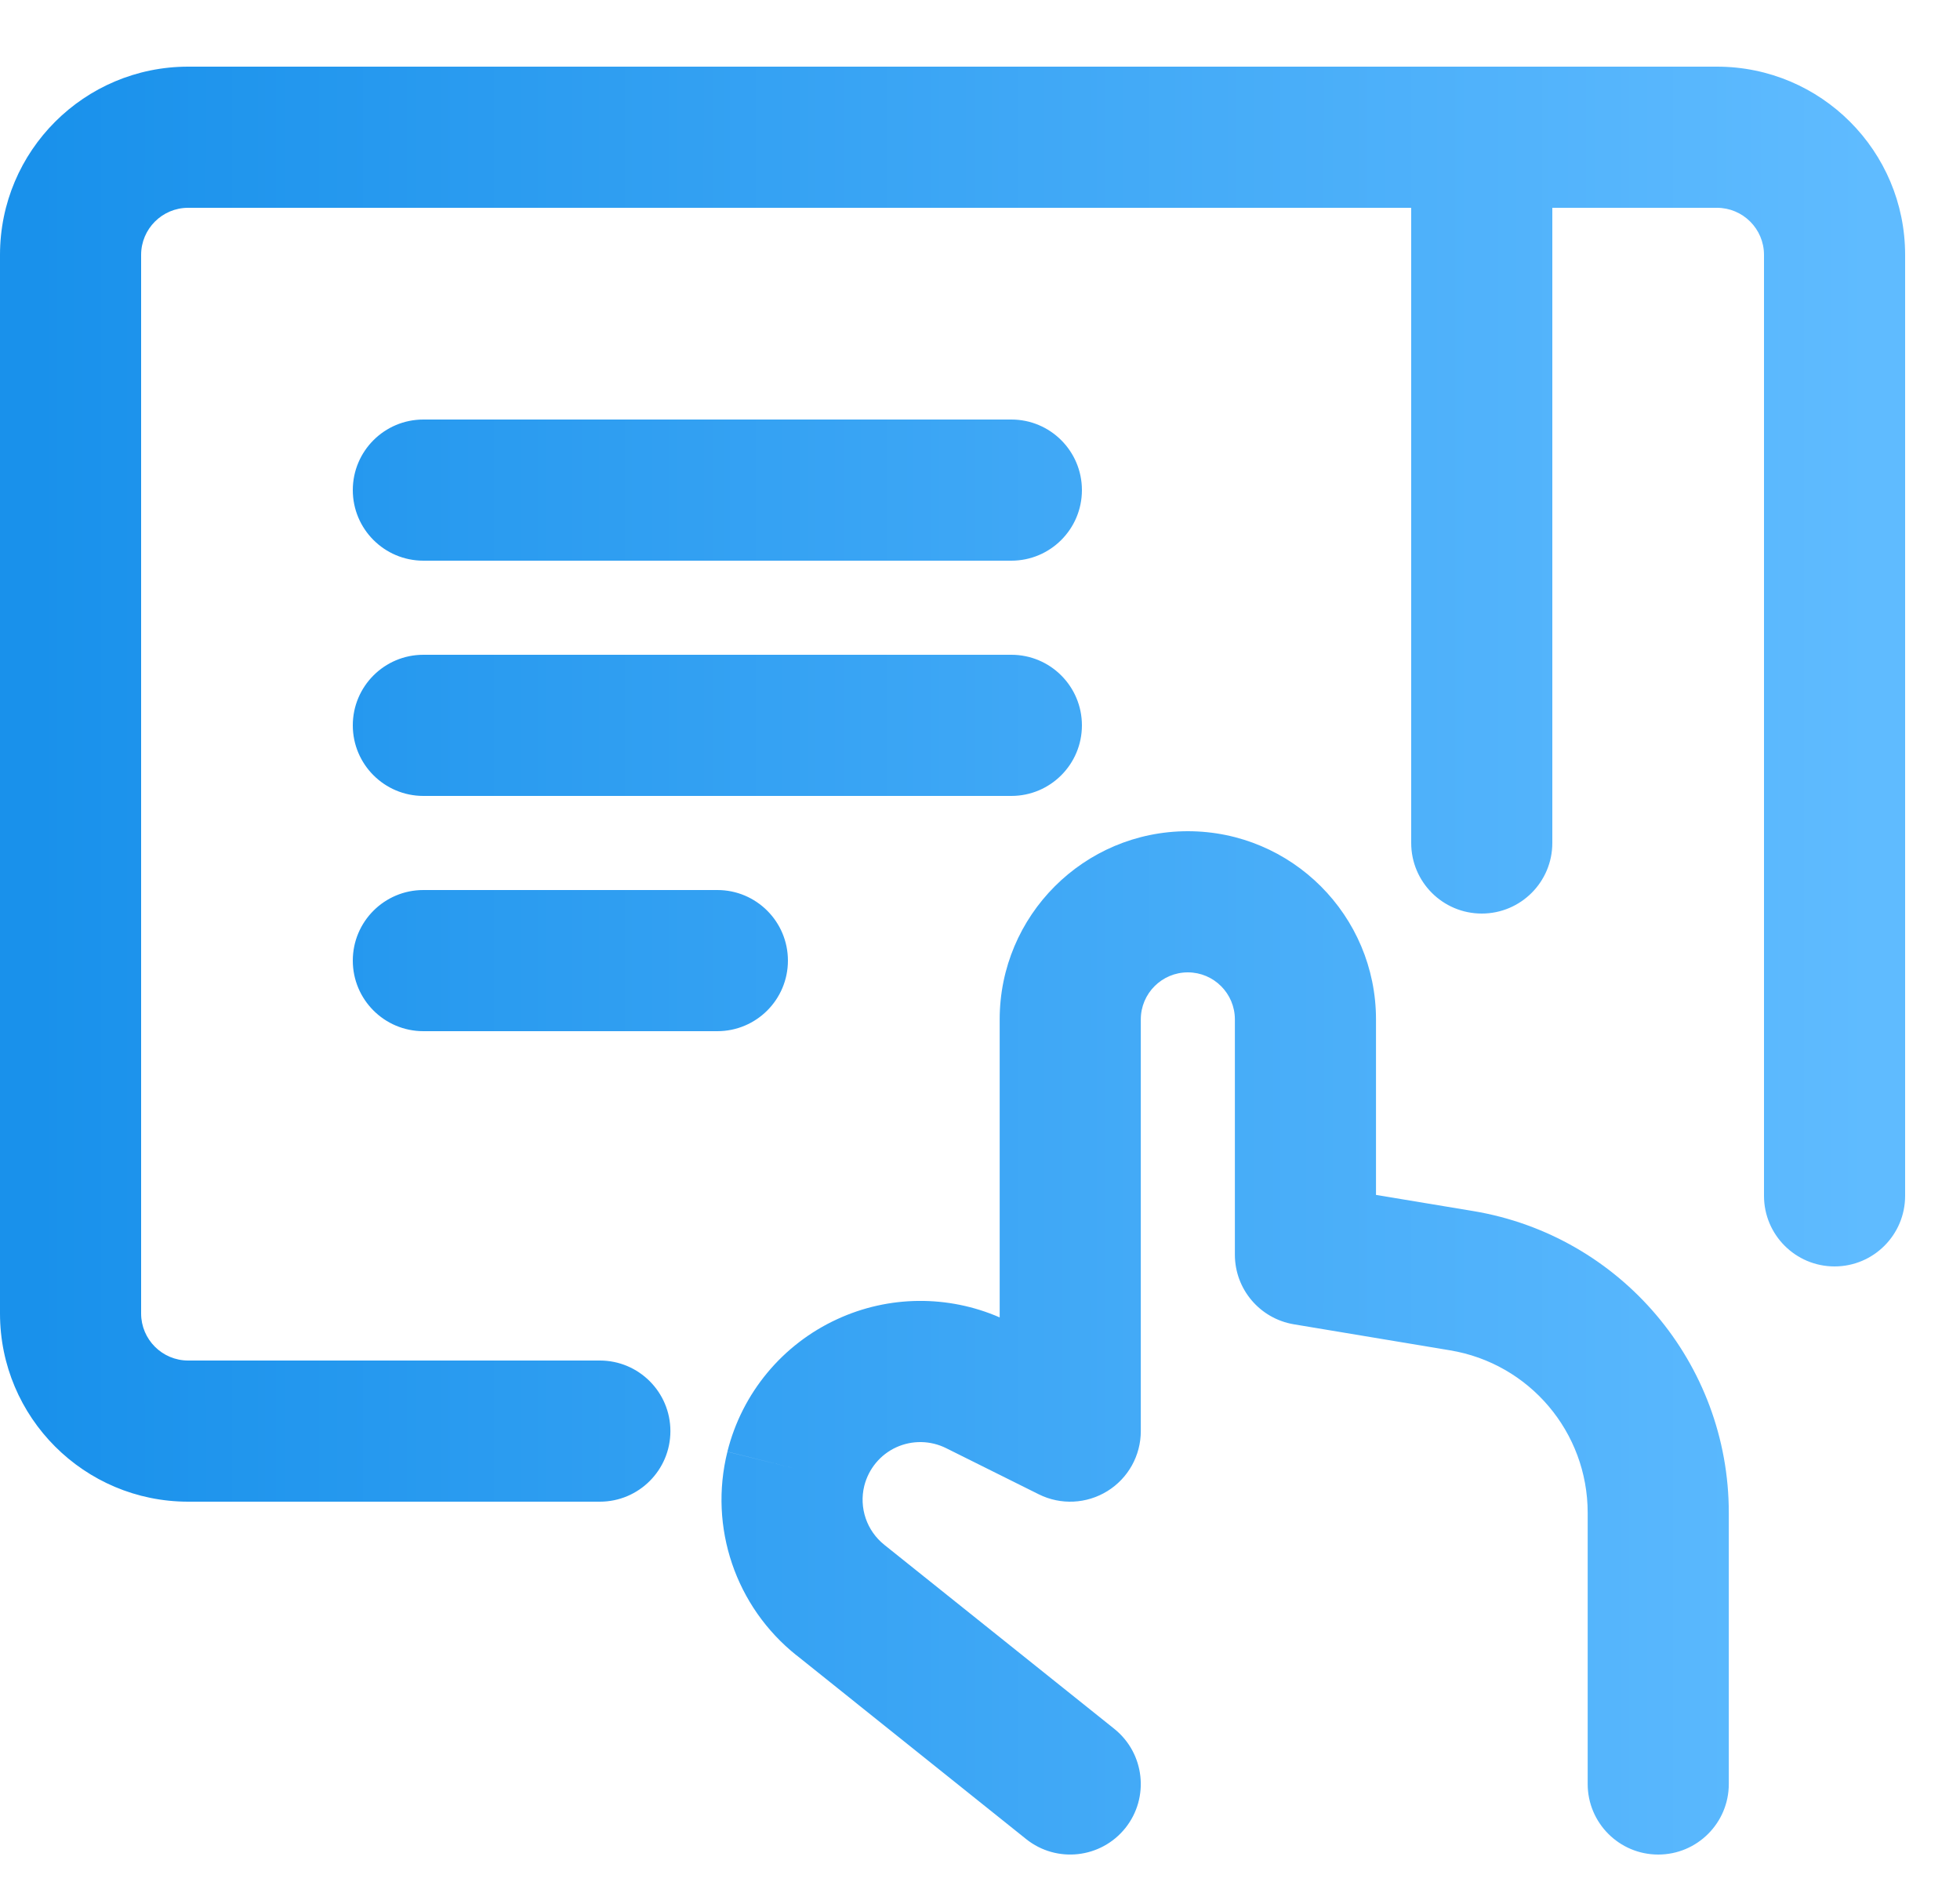 <svg width="25" height="24" viewBox="0 0 25 24" fill="none" xmlns="http://www.w3.org/2000/svg">
<path fill-rule="evenodd" clip-rule="evenodd" d="M2.4 2.65C2.069 2.65 1.8 2.919 1.8 3.25V16.75C1.8 17.081 2.069 17.35 2.4 17.35H7.651C8.148 17.35 8.551 17.753 8.551 18.25C8.551 18.747 8.148 19.15 7.651 19.15H2.4C1.075 19.15 0 18.076 0 16.75V3.25C0 1.924 1.075 0.85 2.4 0.85H18.9H21.9C23.226 0.85 24.3 1.924 24.3 3.25V15.25C24.3 15.747 23.897 16.15 23.4 16.15C22.903 16.15 22.5 15.747 22.5 15.25V3.25C22.5 2.919 22.231 2.65 21.9 2.65H19.8V10.75C19.8 11.247 19.397 11.65 18.9 11.65C18.403 11.65 18 11.247 18 10.75V2.65H2.4ZM5.4 5.35C4.903 5.35 4.5 5.753 4.5 6.25C4.5 6.747 4.903 7.15 5.4 7.15H12.9C13.397 7.15 13.8 6.747 13.8 6.25C13.8 5.753 13.397 5.35 12.9 5.35H5.4ZM14.551 13C14.551 12.669 14.82 12.4 15.151 12.4C15.482 12.4 15.751 12.669 15.751 13V16C15.751 16.44 16.069 16.815 16.503 16.888L18.496 17.22C19.509 17.388 20.251 18.264 20.251 19.291V19.291V22.75C20.251 23.247 20.654 23.65 21.151 23.65C21.648 23.65 22.051 23.247 22.051 22.75V19.291V19.291C22.051 17.384 20.672 15.758 18.792 15.444L17.551 15.238V13C17.551 11.675 16.477 10.6 15.151 10.6C13.825 10.6 12.751 11.675 12.751 13V16.8C12.091 16.513 11.337 16.519 10.68 16.822C9.98 17.143 9.464 17.765 9.278 18.512L10.151 18.73L9.278 18.513C9.038 19.477 9.383 20.491 10.16 21.11L10.161 21.11L13.089 23.453C13.477 23.763 14.043 23.7 14.354 23.312C14.664 22.924 14.601 22.358 14.213 22.047L11.283 19.703L11.281 19.701C11.055 19.522 10.955 19.227 11.024 18.948C11.079 18.731 11.228 18.55 11.431 18.457C11.634 18.364 11.869 18.368 12.069 18.468L12.071 18.469L13.25 19.056C13.529 19.195 13.86 19.179 14.125 19.015C14.39 18.851 14.551 18.562 14.551 18.25V13ZM4.5 9.25C4.5 8.753 4.903 8.35 5.4 8.35H12.9C13.397 8.35 13.8 8.753 13.8 9.25C13.8 9.747 13.397 10.15 12.9 10.15H5.4C4.903 10.15 4.5 9.747 4.5 9.25ZM5.4 11.35C4.903 11.35 4.5 11.753 4.5 12.25C4.5 12.747 4.903 13.15 5.4 13.15H9.15C9.647 13.15 10.05 12.747 10.05 12.25C10.05 11.753 9.647 11.35 9.15 11.35H5.4Z" fill="url(#paint0_linear)"/>
<defs>
<linearGradient id="paint0_linear" x1="0.459" y1="23.145" x2="23.841" y2="23.145" gradientUnits="userSpaceOnUse">
<stop stop-color="#1991EB"/>
<stop offset="1" stop-color="#5FBBFF"/>
</linearGradient>
</defs>
</svg>

